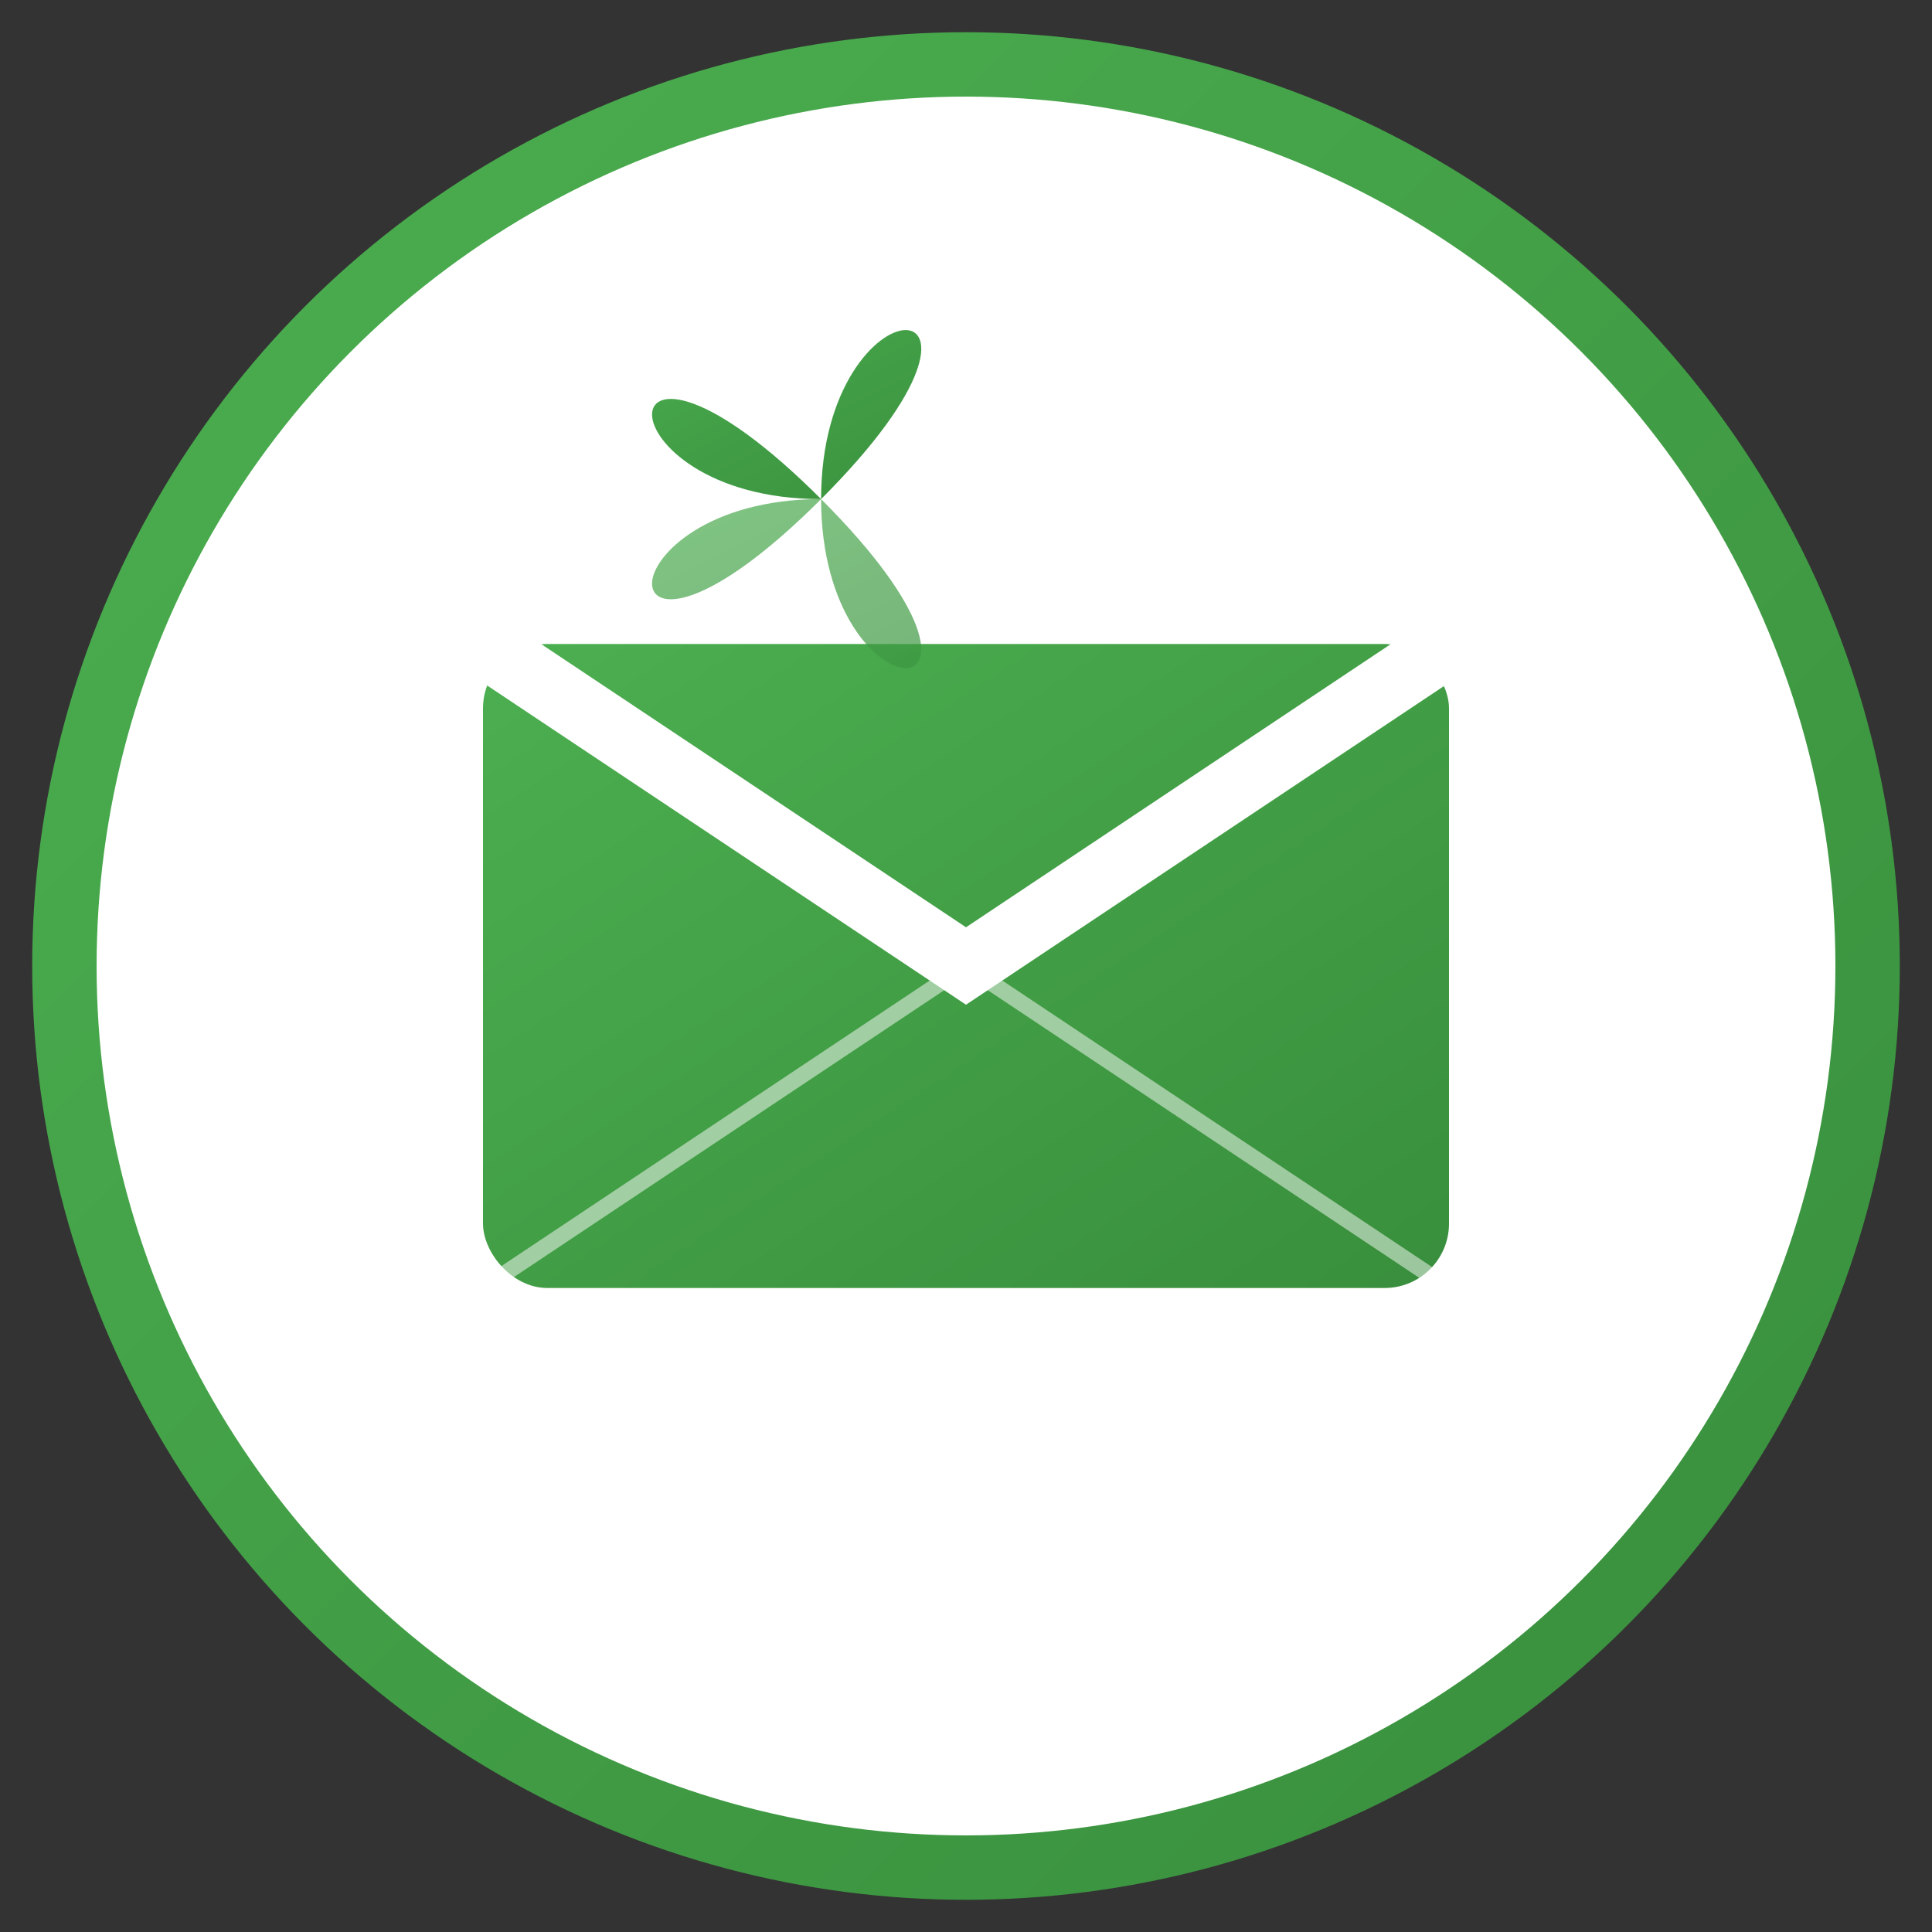 <svg xmlns="http://www.w3.org/2000/svg" width="60" height="60" viewBox="0 0 60 60">
  <rect x="0" y="0" width="60" height="60" fill="#333333" stroke="none"/>
  <defs>
    <linearGradient id="contactGradient" x1="0%" y1="0%" x2="100%" y2="100%">
      <stop offset="0%" stop-color="#4caf50" />
      <stop offset="100%" stop-color="#388e3c" />
    </linearGradient>
  </defs>
  
  <!-- Background Circle -->
  <circle cx="30" cy="30" r="28" fill="#ffffff" stroke="url(#contactGradient)" stroke-width="2" />
  
  <!-- Envelope -->
  <g transform="translate(15, 20)">
    <!-- Envelope Body -->
    <rect x="0" y="0" width="30" height="20" rx="2" ry="2" fill="url(#contactGradient)" />
    
    <!-- Envelope Flap -->
    <path d="M0,0 L15,10 L30,0" stroke="#ffffff" stroke-width="2" fill="none" />
    
    <!-- Envelope Lines -->
    <path d="M0,0 L30,20" stroke="#ffffff" stroke-width="0.5" fill="none" opacity="0.5" />
    <path d="M30,0 L0,20" stroke="#ffffff" stroke-width="0.5" fill="none" opacity="0.5" />
  </g>
  
  <!-- Leaf Symbol -->
  <g transform="translate(15, 5) scale(0.7)">
    <path d="M15,15 C5,5 5,15 15,15 C15,5 25,5 15,15 Z" fill="url(#contactGradient)" />
    <path d="M15,15 C25,25 15,25 15,15 C5,25 5,15 15,15 Z" fill="url(#contactGradient)" opacity="0.7" />
  </g>
</svg>
